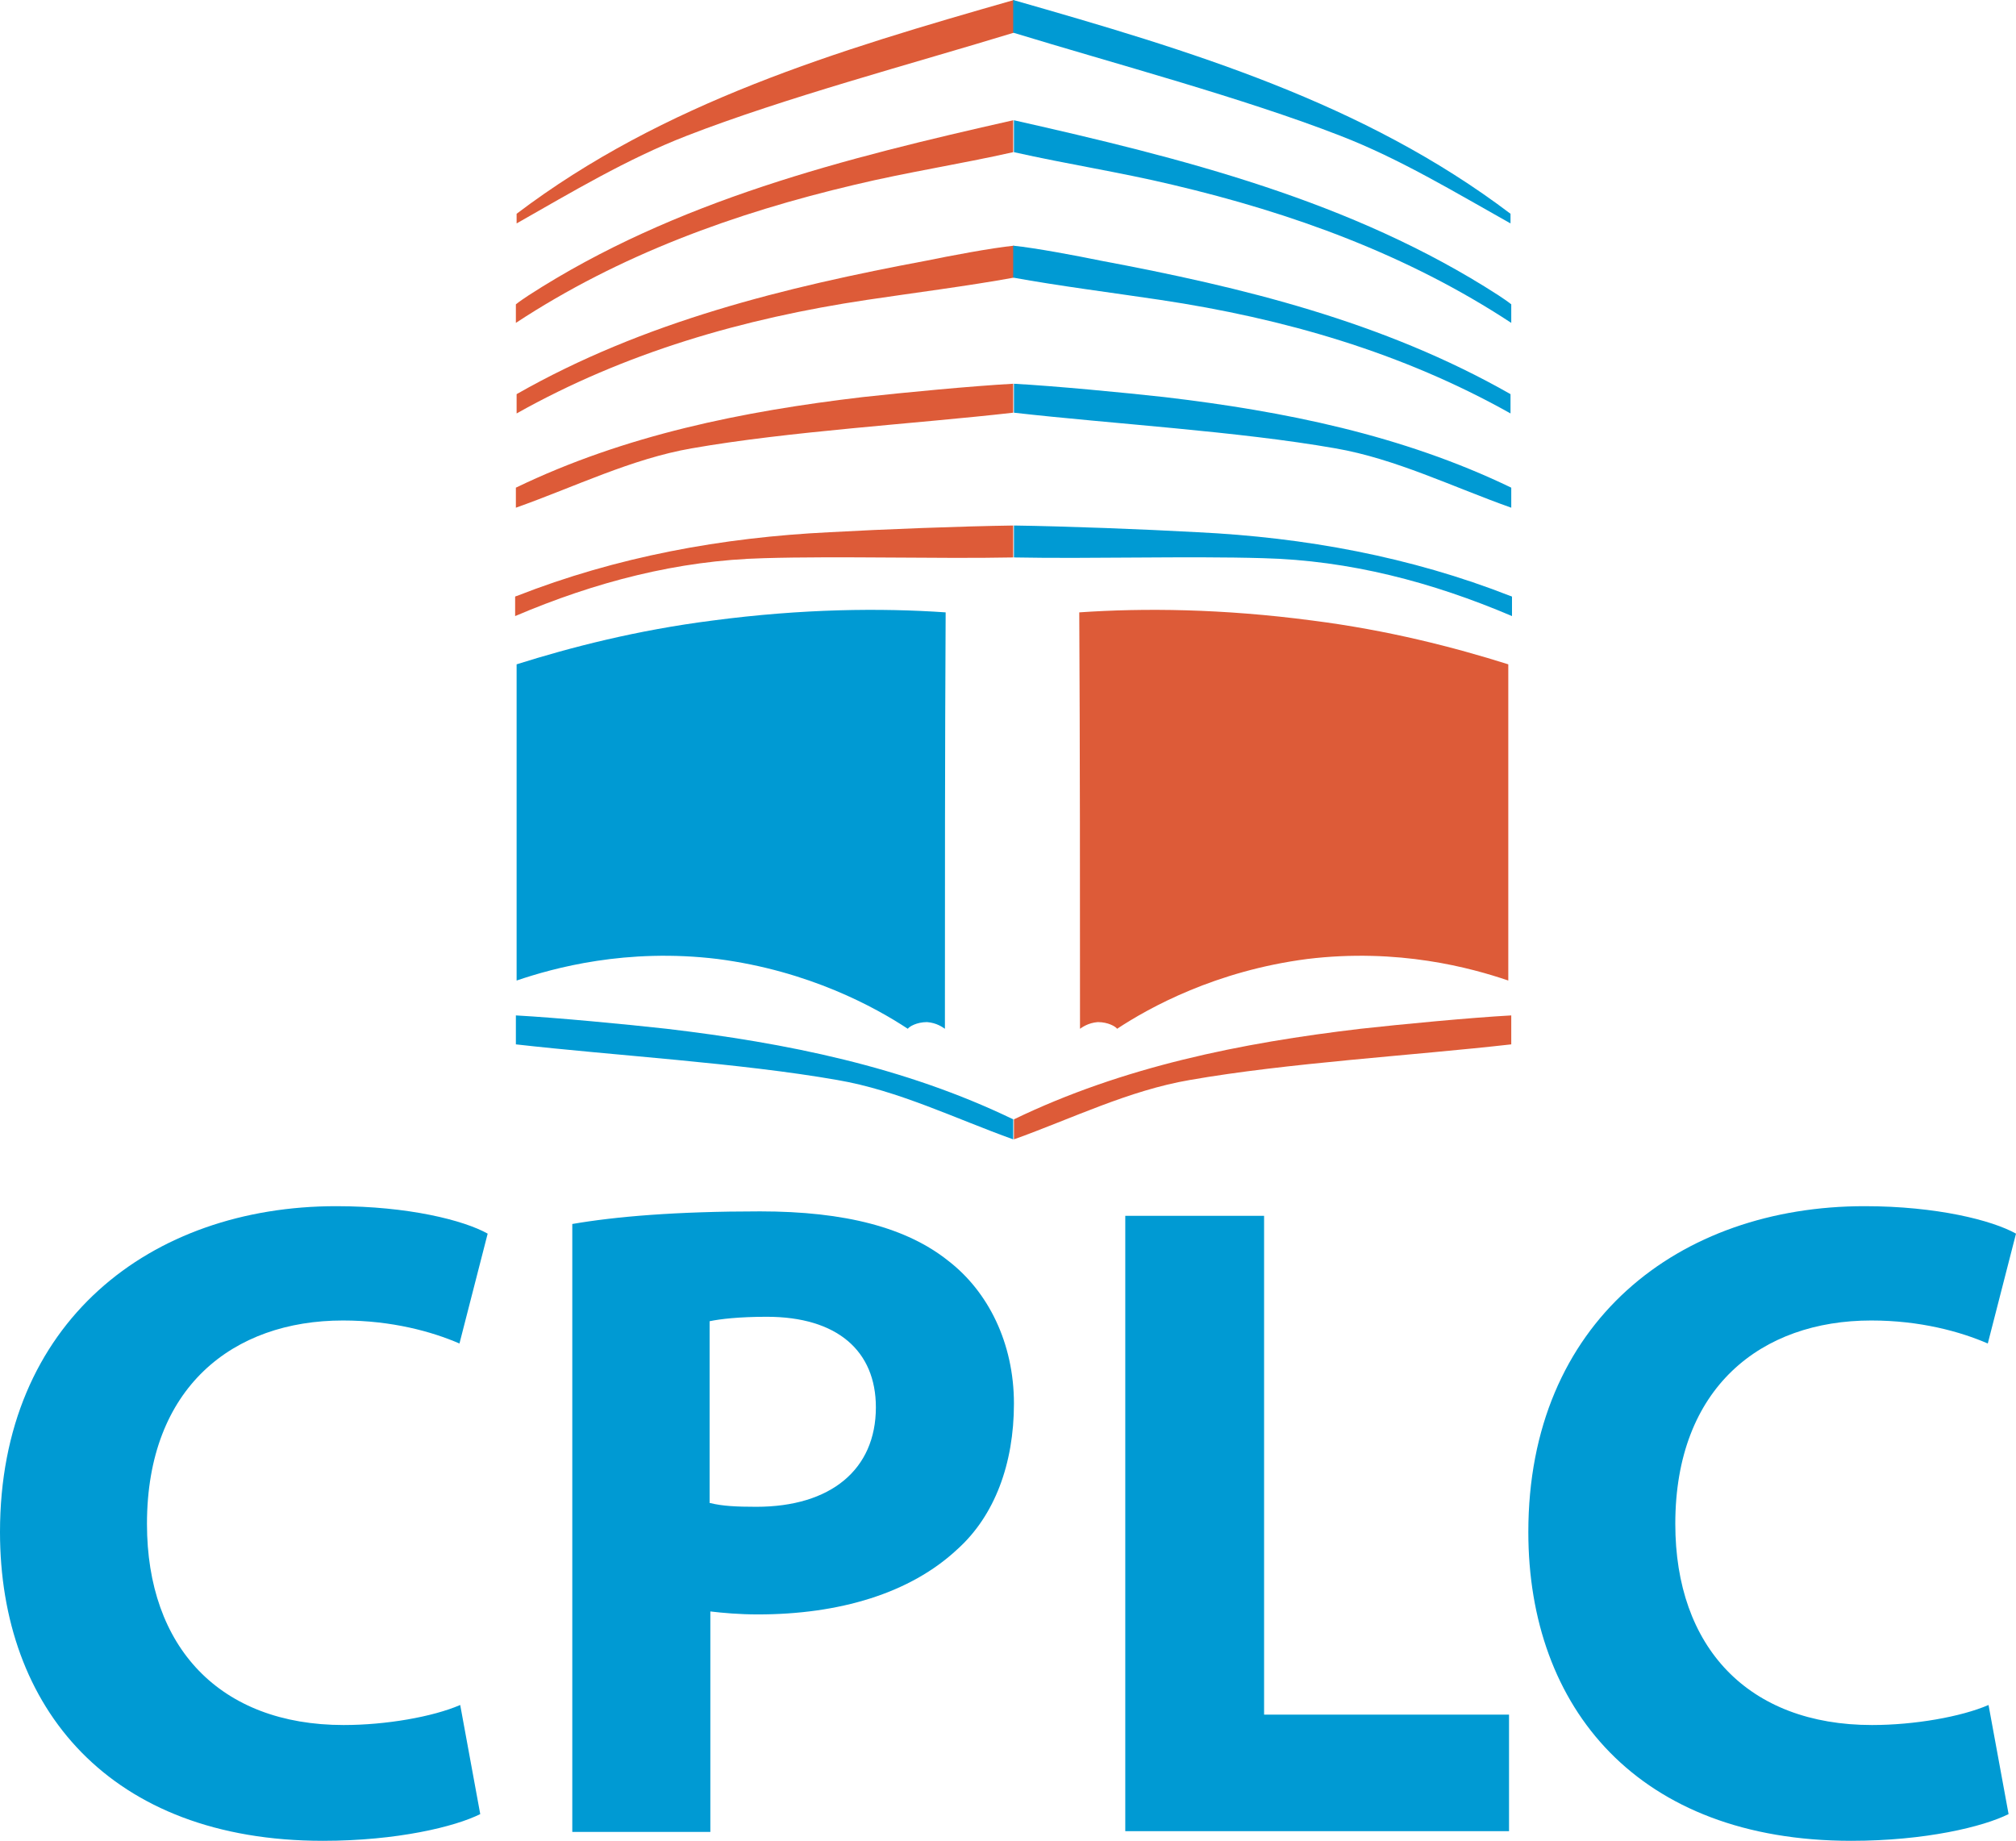 <?xml version="1.0" encoding="utf-8"?>
<!-- Generator: Adobe Illustrator 24.3.0, SVG Export Plug-In . SVG Version: 6.00 Build 0)  -->
<svg version="1.1" id="Calque_1" xmlns="http://www.w3.org/2000/svg" xmlns:xlink="http://www.w3.org/1999/xlink" x="0px" y="0px"
	 width="271.6px" height="248px" viewBox="0 0 271.6 248" style="enable-background:new 0 0 271.6 248;" xml:space="preserve">
<style type="text/css">
	.st0{fill:#009AD3;}
	.st1{fill:#DD5B38;}
</style>
<path class="st0" d="M64.7,244.4c-3.4,1.7-11.2,3.6-21.2,3.6C14.8,248,0,230.1,0,206.4c0-28.3,20.3-43.9,45.3-43.9
	c9.7,0,17.2,1.9,20.4,3.7L61.9,181c-3.7-1.6-9.1-3.1-15.7-3.1c-14.8,0-26.4,9-26.4,27.4c0,16.6,9.8,27.1,26.5,27.1
	c5.7,0,12-1.1,15.7-2.7L64.7,244.4z"/>
<path class="st0" d="M77.1,164.9c5.8-1,13.9-1.7,25.3-1.7c11.5,0,19.8,2.2,25.4,6.7c5.3,4.1,8.8,11,8.8,19.2
	c0,8.1-2.6,15.1-7.6,19.6c-6.4,6-16,8.8-26.9,8.8c-2.5,0-4.7-0.2-6.4-0.4v29.7H77.1V164.9z M95.7,202.5c1.6,0.4,3.5,0.5,6.2,0.5
	c10,0,16.1-5,16.1-13.4c0-7.6-5.2-12.2-14.7-12.2c-3.7,0-6.3,0.3-7.7,0.6V202.5z"/>
<path class="st0" d="M151.6,163.8h18.7V231h33v15.7h-51.7V163.8z"/>
<path class="st0" d="M270.6,244.4c-3.4,1.7-11.2,3.6-21.2,3.6c-28.7,0-43.5-17.9-43.5-41.6c0-28.3,20.3-43.9,45.3-43.9
	c9.7,0,17.2,1.9,20.4,3.7l-3.8,14.8c-3.7-1.6-9.1-3.1-15.7-3.1c-14.8,0-26.4,9-26.4,27.4c0,16.6,9.8,27.1,26.5,27.1
	c5.7,0,12-1.1,15.7-2.7L270.6,244.4z"/>
<path class="st1" d="M92.5,18.3c13.1-5.1,30.7-9.8,44.1-13.9V0c-23.8,6.8-47.2,13.8-67,28.8v1.3C77,25.9,84.5,21.4,92.5,18.3z"/>
<path class="st1" d="M115.1,24.9c7.1-1.7,14.3-2.8,21.4-4.4v-4.3c-22.6,5.1-45.5,10.8-65.3,23.6c-0.6,0.4-1.2,0.8-1.7,1.2v2.5
	C83.5,34.3,99,28.7,115.1,24.9z"/>
<path class="st1" d="M116.8,40.4c6-0.9,13.8-1.9,19.8-3v-4.3c-3,0.3-8.8,1.4-11.7,2c-19.2,3.6-38.1,8.2-55.3,18v2.6
	C84.2,47.5,100.1,42.9,116.8,40.4z"/>
<path class="st1" d="M93.2,60.4c13.1-2.3,30.1-3.3,43.3-4.8v-3.9c-5.5,0.3-14.9,1.2-20.3,1.8c-16.1,1.9-32,5.1-46.7,12.2v2.7
	C77.4,65.6,85.1,61.8,93.2,60.4z"/>
<path class="st1" d="M102.9,75.2c10.1-0.3,23.5,0.1,33.6-0.1v-4.3c-7.1,0.1-17.5,0.5-24.7,0.9c-14.5,0.7-28.7,3.3-42.2,8.6
	c-0.1,0-0.1,0-0.2,0.1v2.6C80.2,78.4,91.3,75.5,102.9,75.2z"/>
<path class="st0" d="M180.6,18.3c-13.1-5.1-30.7-9.8-44.1-13.9V0c23.8,6.8,47.2,13.8,67,28.8v1.3C196,25.9,188.6,21.4,180.6,18.3z"
	/>
<path class="st0" d="M158,24.9c-7.1-1.7-14.3-2.8-21.4-4.4v-4.3c22.6,5.1,45.5,10.8,65.3,23.6c0.6,0.4,1.2,0.8,1.7,1.2v2.5
	C189.6,34.3,174.1,28.7,158,24.9z"/>
<path class="st0" d="M156.3,40.4c-6-0.9-13.8-1.9-19.8-3v-4.3c3,0.3,8.8,1.4,11.7,2c19.2,3.6,38.1,8.2,55.3,18v2.6
	C188.9,47.5,173,42.9,156.3,40.4z"/>
<path class="st0" d="M179.9,60.4c-13.1-2.3-30.1-3.3-43.3-4.8v-3.9c5.5,0.3,14.9,1.2,20.3,1.8c16.1,1.9,32,5.1,46.7,12.2v2.7
	C195.7,65.6,188,61.8,179.9,60.4z"/>
<path class="st0" d="M170.2,75.2c-10.1-0.3-23.5,0.1-33.6-0.1v-4.3c7.1,0.1,17.5,0.5,24.7,0.9c14.5,0.7,28.7,3.3,42.2,8.6
	c0.1,0,0.1,0,0.2,0.1v2.6C192.9,78.4,181.8,75.5,170.2,75.2z"/>
<path class="st1" d="M160.3,145.5c13.1-2.3,30.1-3.3,43.3-4.8v-3.9c-5.5,0.3-14.9,1.2-20.3,1.8c-16.1,1.9-32,5.1-46.7,12.2v2.7
	C144.4,150.7,152.1,146.9,160.3,145.5z"/>
<path class="st0" d="M112.8,145.5c-13.1-2.3-30.1-3.3-43.3-4.8v-3.9c5.5,0.3,14.9,1.2,20.3,1.8c16.1,1.9,32,5.1,46.7,12.2v2.7
	C128.7,150.7,121,146.9,112.8,145.5z"/>
<path class="st0" d="M127.3,138.6c-0.3-0.2-1.1-0.8-2.4-0.9c-1.4,0-2.4,0.6-2.6,0.9c-4.4-2.9-13.3-7.8-25.6-9.4
	c-12.3-1.5-22.1,1.2-27.1,2.9c0-14.2,0-28.4,0-42.6c7.3-2.3,16.2-4.6,26.4-5.9c12.1-1.6,22.7-1.7,31.4-1.1
	C127.3,101.3,127.3,120,127.3,138.6z"/>
<path class="st1" d="M145.5,138.6c0.3-0.2,1.1-0.8,2.4-0.9c1.4,0,2.4,0.6,2.6,0.9c4.4-2.9,13.3-7.8,25.6-9.4
	c12.3-1.5,22.1,1.2,27.1,2.9c0-14.2,0-28.4,0-42.6c-7.3-2.3-16.2-4.6-26.4-5.9c-12.1-1.6-22.7-1.7-31.4-1.1
	C145.5,101.3,145.5,120,145.5,138.6z"/>
</svg>
